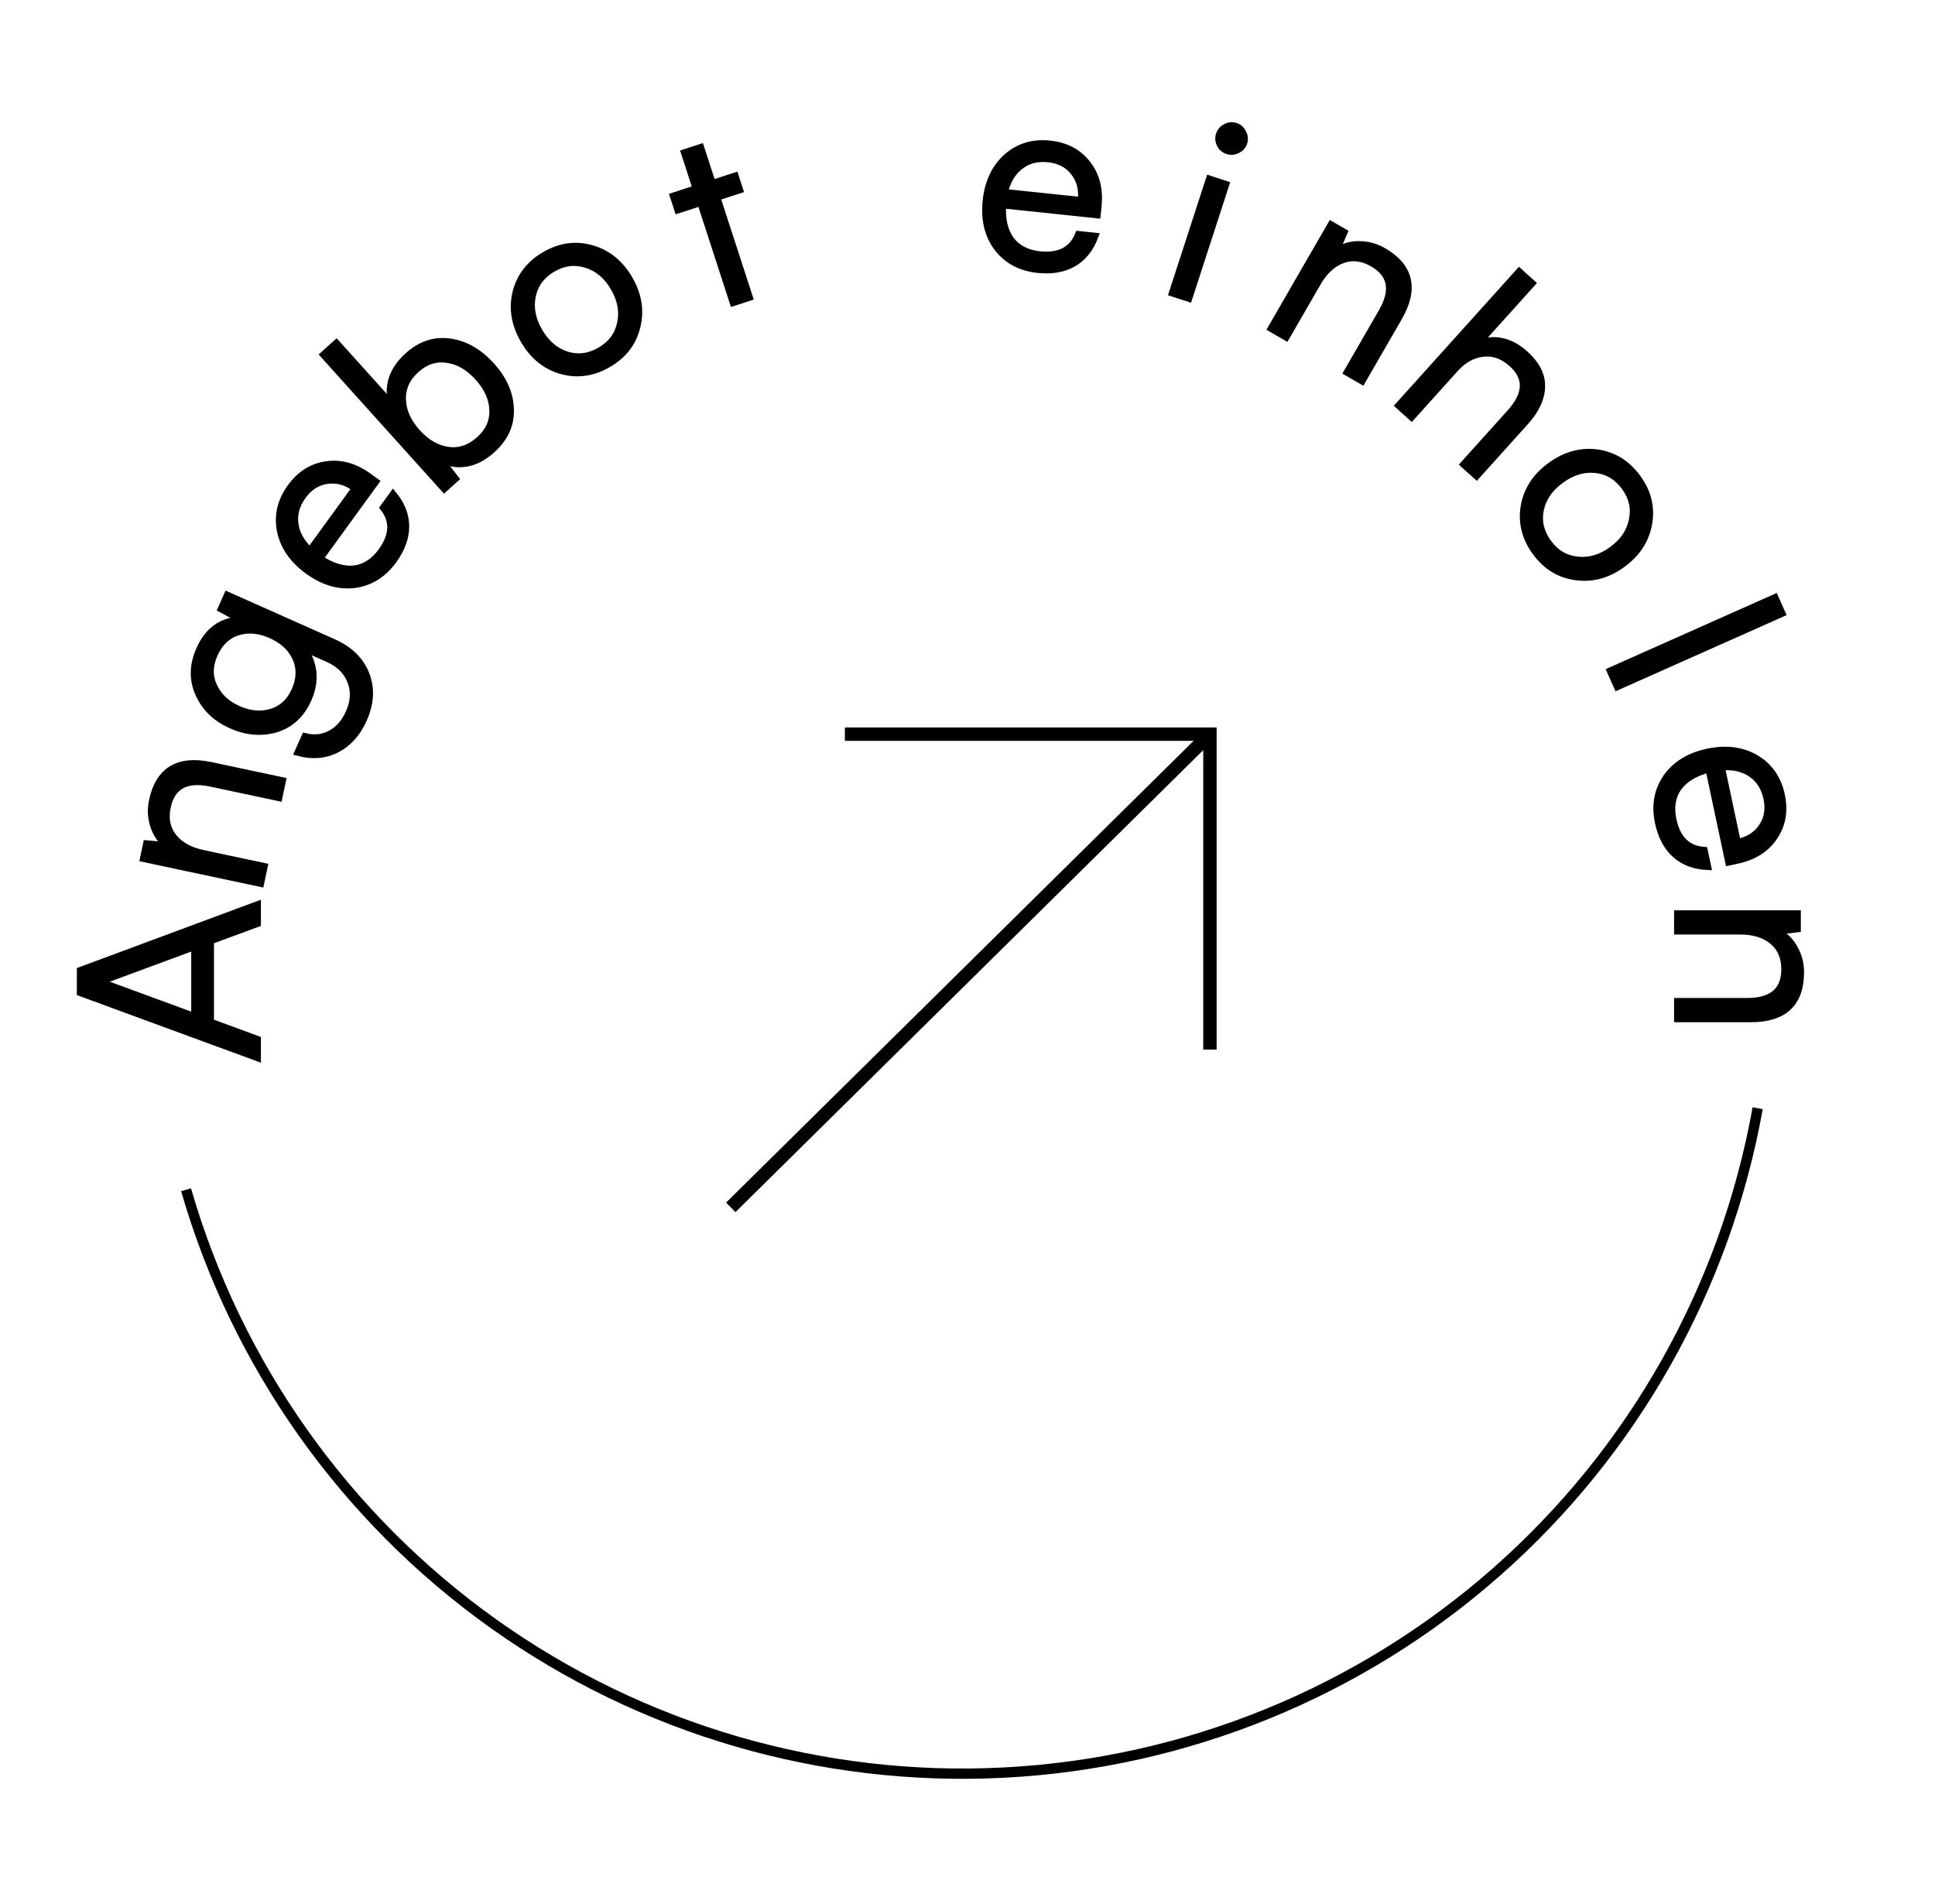 <svg width="188" height="185" viewBox="0 0 188 185" fill="none" xmlns="http://www.w3.org/2000/svg">
<path d="M25 100.998V102.75L7.816 96.438L7.816 94.302L25 87.918V89.718L20.44 91.398L20.44 99.318L25 100.998ZM10.24 95.598L18.928 98.79L18.928 91.95L10.24 95.166C10.176 95.182 10.096 95.214 10 95.262C9.904 95.294 9.816 95.326 9.736 95.358C9.656 95.374 9.592 95.382 9.544 95.382C9.72 95.414 9.952 95.486 10.24 95.598Z" fill="black" stroke="black" stroke-width="0.7"/>
<path d="M25.657 84.198L25.313 85.818L13.951 83.403L14.25 81.995L16.272 82.179C15.632 81.65 15.19 81 14.945 80.228C14.687 79.438 14.647 78.627 14.823 77.798C15.449 74.856 17.334 73.719 20.48 74.388L27.429 75.865L27.084 77.484L20.488 76.082C18.093 75.573 16.678 76.344 16.242 78.394C15.999 79.537 16.193 80.51 16.824 81.315C17.454 82.119 18.419 82.66 19.718 82.936L25.657 84.198Z" fill="black" stroke="black" stroke-width="0.7"/>
<path d="M26.831 70.805C25.417 71.226 23.965 71.105 22.474 70.441C20.983 69.778 19.935 68.768 19.33 67.413C18.71 66.051 18.735 64.617 19.406 63.112C20.258 61.197 21.645 60.247 23.565 60.261L21.506 59.161L22.092 57.845L32.375 62.423C33.953 63.126 35.01 64.157 35.543 65.515C36.077 66.874 35.999 68.328 35.309 69.877C34.704 71.236 33.834 72.207 32.7 72.787C31.586 73.36 30.341 73.463 28.964 73.094L29.637 71.582C30.571 71.805 31.412 71.706 32.16 71.286C32.922 70.872 33.514 70.19 33.937 69.24C34.419 68.159 34.47 67.139 34.09 66.182C33.717 65.21 32.975 64.477 31.865 63.983L29.343 62.86C29.926 63.557 30.273 64.351 30.385 65.241C30.482 66.125 30.328 67.02 29.925 67.927C29.267 69.403 28.236 70.362 26.831 70.805ZM23.125 68.919C24.251 69.42 25.337 69.518 26.383 69.213C27.422 68.887 28.181 68.184 28.663 67.102C29.164 65.977 29.196 64.922 28.758 63.939C28.32 62.956 27.516 62.204 26.347 61.683C25.192 61.169 24.106 61.071 23.089 61.389C22.072 61.707 21.309 62.436 20.802 63.576C20.307 64.686 20.297 65.733 20.77 66.714C21.23 67.689 22.015 68.424 23.125 68.919Z" fill="black" stroke="black" stroke-width="0.7"/>
<path d="M38.209 54.431C37.212 55.803 35.95 56.587 34.423 56.783C32.906 56.966 31.409 56.521 29.934 55.449C28.471 54.386 27.581 53.107 27.264 51.611C26.956 50.102 27.287 48.681 28.255 47.347C29.177 46.079 30.339 45.351 31.741 45.163C33.13 44.966 34.491 45.352 35.825 46.32L36.485 46.8L31.054 54.275C32.243 55.06 33.362 55.399 34.41 55.29C35.455 55.159 36.344 54.589 37.077 53.579C38.206 52.026 38.268 50.607 37.262 49.323L38.194 48.041C39.002 49.024 39.407 50.06 39.407 51.148C39.408 52.236 39.008 53.33 38.209 54.431ZM31.773 46.67C30.831 46.796 30.041 47.3 29.401 48.18C28.762 49.06 28.511 49.976 28.651 50.927C28.777 51.87 29.264 52.737 30.111 53.531L34.541 47.434C33.635 46.776 32.712 46.521 31.773 46.67Z" fill="black" stroke="black" stroke-width="0.7"/>
<path d="M44.231 46.506L43.161 47.469L31.454 34.467L32.684 33.359L38.129 39.405C37.589 37.587 38.099 35.977 39.656 34.574C40.881 33.471 42.235 33.027 43.72 33.241C45.204 33.454 46.546 34.227 47.745 35.559C48.933 36.879 49.545 38.287 49.58 39.784C49.626 41.271 49.031 42.571 47.795 43.684C46.225 45.098 44.549 45.412 42.766 44.627L44.231 46.506ZM40.507 42.011C41.428 43.034 42.439 43.619 43.542 43.767C44.644 43.916 45.659 43.572 46.587 42.737C47.502 41.913 47.938 40.95 47.894 39.849C47.861 38.737 47.385 37.67 46.464 36.647C45.554 35.637 44.548 35.057 43.445 34.909C42.344 34.738 41.336 35.064 40.42 35.889C39.493 36.724 39.05 37.703 39.093 38.827C39.126 39.939 39.597 41 40.507 42.011Z" fill="black" stroke="black" stroke-width="0.7"/>
<path d="M50.909 33.038C50.021 31.5 49.767 29.956 50.147 28.406C50.541 26.849 51.48 25.642 52.962 24.786C54.445 23.93 55.952 23.725 57.484 24.17C59.03 24.608 60.247 25.596 61.135 27.134C62.015 28.658 62.258 30.199 61.864 31.757C61.484 33.306 60.553 34.509 59.07 35.365C57.588 36.221 56.073 36.43 54.527 35.993C52.995 35.547 51.789 34.562 50.909 33.038ZM52.352 32.177C53.04 33.369 53.94 34.143 55.051 34.499C56.154 34.841 57.245 34.7 58.326 34.076C59.393 33.46 60.05 32.582 60.297 31.442C60.558 30.294 60.348 29.131 59.668 27.953C58.996 26.789 58.098 26.033 56.973 25.685C55.862 25.328 54.773 25.458 53.706 26.074C52.626 26.698 51.962 27.581 51.715 28.721C51.468 29.861 51.68 31.013 52.352 32.177Z" fill="black" stroke="black" stroke-width="0.7"/>
<path d="M72.793 28.882L71.241 29.386L68.082 19.663L65.868 20.382L65.437 19.058L67.651 18.339L66.517 14.847L68.069 14.342L69.204 17.835L71.418 17.115L71.848 18.439L69.634 19.159L72.793 28.882Z" fill="black" stroke="black" stroke-width="0.7"/>
<path d="M100.842 26.169C99.156 25.992 97.846 25.291 96.912 24.067C95.995 22.845 95.632 21.326 95.823 19.512C96.012 17.714 96.675 16.304 97.812 15.281C98.965 14.26 100.361 13.836 102 14.008C103.559 14.172 104.771 14.814 105.634 15.934C106.5 17.039 106.846 18.411 106.674 20.049L106.589 20.861L97.399 19.895C97.314 21.318 97.581 22.456 98.199 23.309C98.835 24.148 99.773 24.633 101.014 24.764C102.924 24.964 104.183 24.308 104.793 22.796L106.368 22.962C105.921 24.153 105.226 25.021 104.284 25.566C103.342 26.11 102.195 26.312 100.842 26.169ZM104.346 16.716C103.765 15.963 102.934 15.53 101.852 15.416C100.77 15.302 99.852 15.544 99.097 16.14C98.344 16.721 97.836 17.576 97.573 18.707L105.067 19.494C105.184 18.381 104.944 17.454 104.346 16.716Z" fill="black" stroke="black" stroke-width="0.7"/>
<path d="M120.203 14.554C119.901 14.708 119.59 14.733 119.27 14.63C118.95 14.526 118.714 14.323 118.56 14.02C118.405 13.718 118.38 13.407 118.484 13.087C118.588 12.768 118.791 12.531 119.094 12.377C119.401 12.208 119.714 12.175 120.034 12.279C120.353 12.383 120.588 12.593 120.737 12.911C120.906 13.218 120.939 13.532 120.835 13.851C120.731 14.171 120.521 14.405 120.203 14.554ZM113.918 28.461L117.508 17.413L119.083 17.925L115.493 28.973L113.918 28.461Z" fill="black" stroke="black" stroke-width="0.7"/>
<path d="M124.954 32.739L123.52 31.911L129.328 21.851L130.575 22.571L129.775 24.437C130.475 23.992 131.231 23.772 132.04 23.778C132.872 23.777 133.655 23.989 134.389 24.413C136.994 25.917 137.493 28.062 135.885 30.847L132.333 36.999L130.898 36.171L134.27 30.331C135.494 28.211 135.199 26.627 133.384 25.579C132.372 24.995 131.386 24.878 130.426 25.229C129.466 25.58 128.654 26.331 127.99 27.481L124.954 32.739Z" fill="black" stroke="black" stroke-width="0.7"/>
<path d="M137.142 40.507L135.912 39.399L147.603 26.414L148.833 27.523L143.55 33.39C145.207 32.794 146.743 33.132 148.158 34.407C149.263 35.402 149.8 36.456 149.768 37.568C149.747 38.691 149.228 39.817 148.211 40.946L143.458 46.226L142.227 45.117L146.74 40.106C148.378 38.286 148.436 36.692 146.914 35.321C146.022 34.518 145.064 34.183 144.04 34.316C143.039 34.448 142.147 34.948 141.366 35.816L137.142 40.507Z" fill="black" stroke="black" stroke-width="0.7"/>
<path d="M150.662 45.259C152.099 44.215 153.607 43.801 155.188 44.017C156.779 44.246 158.077 45.053 159.083 46.438C160.09 47.823 160.451 49.301 160.168 50.871C159.894 52.454 159.039 53.768 157.602 54.812C156.178 55.846 154.671 56.249 153.081 56.02C151.5 55.804 150.207 55.004 149.2 53.618C148.194 52.233 147.828 50.749 148.101 49.166C148.384 47.596 149.238 46.293 150.662 45.259ZM151.669 46.604C150.555 47.413 149.88 48.388 149.642 49.53C149.416 50.663 149.671 51.734 150.404 52.744C151.128 53.74 152.07 54.302 153.23 54.428C154.399 54.568 155.534 54.238 156.634 53.438C157.722 52.648 158.38 51.676 158.608 50.521C158.847 49.379 158.604 48.309 157.879 47.313C157.146 46.303 156.199 45.735 155.039 45.609C153.88 45.482 152.756 45.814 151.669 46.604Z" fill="black" stroke="black" stroke-width="0.7"/>
<path d="M157.137 66.705L156.464 65.192L172.447 58.075L173.121 59.588L157.137 66.705Z" fill="black" stroke="black" stroke-width="0.7"/>
<path d="M161.141 79.918C160.788 78.26 161.05 76.797 161.926 75.531C162.805 74.281 164.137 73.467 165.921 73.087C167.689 72.712 169.236 72.906 170.56 73.672C171.887 74.453 172.722 75.649 173.065 77.261C173.391 78.795 173.154 80.146 172.356 81.313C171.573 82.478 170.375 83.231 168.763 83.574L167.965 83.743L166.044 74.705C164.664 75.064 163.664 75.669 163.044 76.521C162.442 77.385 162.271 78.427 162.531 79.648C162.93 81.526 163.943 82.521 165.57 82.633L165.899 84.182C164.628 84.126 163.587 83.733 162.778 83.005C161.969 82.278 161.423 81.249 161.141 79.918ZM171.214 80.329C171.751 79.544 171.906 78.62 171.68 77.556C171.454 76.492 170.94 75.693 170.14 75.159C169.355 74.623 168.384 74.404 167.228 74.503L168.795 81.874C169.89 81.641 170.697 81.126 171.214 80.329Z" fill="black" stroke="black" stroke-width="0.7"/>
<path d="M163 90.448V88.793H174.616V90.233L172.6 90.472C173.336 90.856 173.904 91.4 174.304 92.105C174.72 92.825 174.928 93.609 174.928 94.457C174.928 97.465 173.32 98.969 170.104 98.969H163V97.312H169.744C172.192 97.312 173.416 96.264 173.416 94.168C173.416 93.001 173.024 92.088 172.24 91.433C171.456 90.776 170.4 90.448 169.072 90.448H163Z" fill="black" stroke="black" stroke-width="0.7"/>
<path d="M170.77 107.675C167.644 125.117 158.71 140.989 145.419 152.709C132.128 164.428 115.262 171.306 97.566 172.224C79.87 173.142 62.384 168.045 47.952 157.764C33.52 147.482 22.991 132.62 18.078 115.594" stroke="black" stroke-width="1"/>
<path d="M71 117.306L117.552 71.33" stroke="black" stroke-width="1.3"/>
<path d="M82.086 71.33H117.554V101.981" stroke="black" stroke-width="1.3"/>
</svg>
